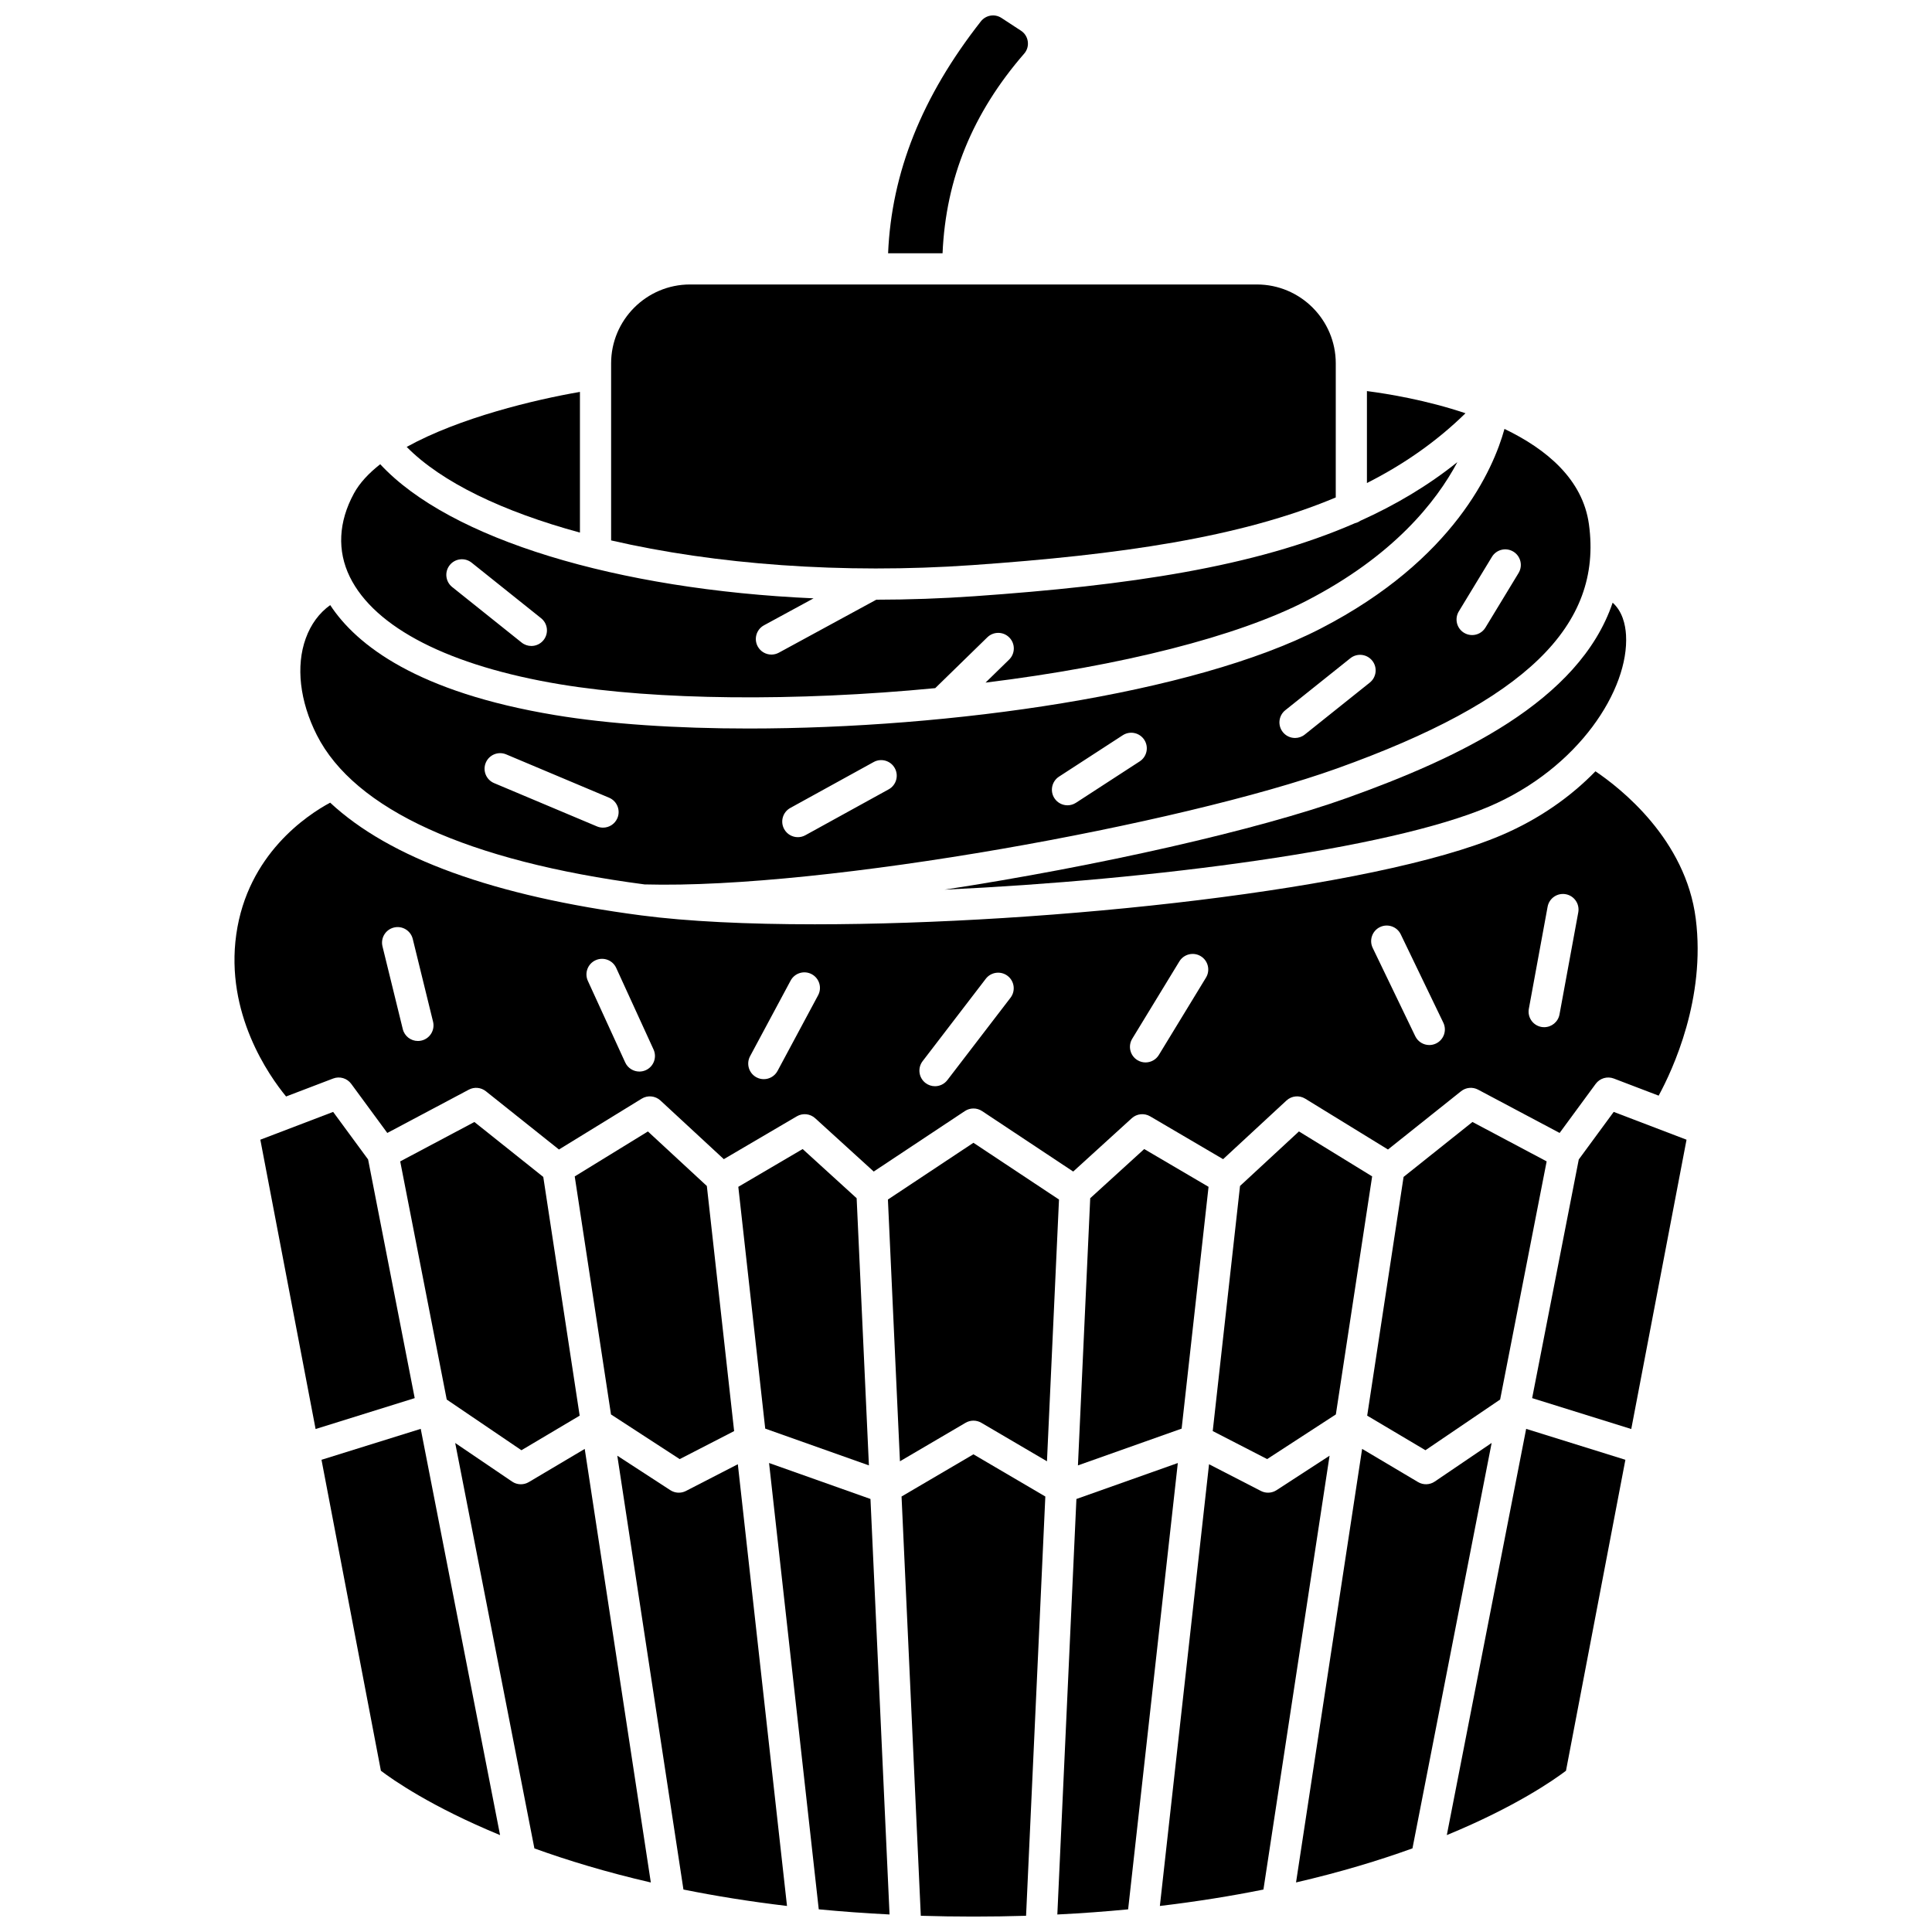 <?xml version="1.0" encoding="UTF-8"?>
<!-- Uploaded to: ICON Repo, www.iconrepo.com, Generator: ICON Repo Mixer Tools -->
<svg width="800px" height="800px" version="1.1" viewBox="144 144 512 512" xmlns="http://www.w3.org/2000/svg">
 <defs>
  <clipPath id="d">
   <path d="m379 148.09h38v63.906h-38z"/>
  </clipPath>
  <clipPath id="c">
   <path d="m424 531h33v120.9h-33z"/>
  </clipPath>
  <clipPath id="b">
   <path d="m382 529h40v122.9h-40z"/>
  </clipPath>
  <clipPath id="a">
   <path d="m347 531h33v120.9h-33z"/>
  </clipPath>
 </defs>
 <path d="m324.13 530.68 14.422-7.426-7.231-64.957-15.617-14.449-19.395 11.914 9.613 63.082z"/>
 <path d="m541.55 514.89 12.328-63.113-19.66-10.441-18.254 14.559-9.645 63.266 15.438 9.164z"/>
 <path d="m232.28 429.82c1.738-0.664 3.699-0.086 4.801 1.414l9.559 13.008 21.605-11.473c1.453-0.773 3.227-0.605 4.512 0.418l19.371 15.445 21.93-13.473c1.578-0.969 3.606-0.77 4.969 0.488l16.793 15.543 19.34-11.352c1.559-0.914 3.535-0.711 4.871 0.508l15.516 14.125 24.148-16.023c1.383-0.918 3.184-0.918 4.566 0l24.148 16.023 15.516-14.125c1.336-1.219 3.309-1.422 4.871-0.508l19.34 11.352 16.793-15.543c1.359-1.258 3.387-1.457 4.969-0.488l21.93 13.473 19.371-15.445c1.285-1.027 3.059-1.191 4.512-0.418l21.605 11.473 9.559-13.008c1.102-1.496 3.066-2.074 4.801-1.414l11.887 4.539c3.769-6.949 12.508-25.773 9.832-46.879-2.664-21.023-19.863-34.543-26.582-39.078-6.465 6.652-14.797 12.621-24.965 16.957-33.734 14.375-119.54 23.59-181.91 23.59-17.832 0-33.734-0.754-45.969-2.356-39.031-5.109-66.648-15.133-82.473-29.879-6.117 3.285-21.879 13.691-24.879 34.906-2.965 20.957 8.672 37.453 13.199 42.961zm316.88-18.48 4.973-27.047c0.41-2.242 2.566-3.727 4.809-3.316 2.242 0.41 3.727 2.566 3.316 4.809l-4.973 27.047c-0.367 1.992-2.102 3.383-4.059 3.383-0.246 0-0.5-0.023-0.75-0.066-2.246-0.414-3.727-2.566-3.316-4.809zm-39.457-21.652c2.055-0.988 4.523-0.129 5.512 1.926l11.281 23.41c0.988 2.055 0.129 4.523-1.926 5.512-0.578 0.277-1.188 0.41-1.789 0.41-1.535 0-3.012-0.859-3.723-2.34l-11.281-23.41c-0.988-2.051-0.125-4.519 1.926-5.508zm-65.652 29.59 12.492-20.496c1.188-1.949 3.731-2.566 5.676-1.379 1.949 1.188 2.562 3.727 1.379 5.676l-12.492 20.496c-0.777 1.277-2.137 1.98-3.531 1.98-0.73 0-1.473-0.195-2.144-0.605-1.949-1.184-2.566-3.727-1.379-5.672zm-55.547 5.941 16.738-21.832c1.387-1.809 3.981-2.152 5.789-0.766s2.152 3.981 0.766 5.789l-16.738 21.832c-0.812 1.059-2.039 1.617-3.281 1.617-0.875 0-1.762-0.277-2.508-0.852-1.809-1.387-2.152-3.981-0.766-5.789zm-45.727-1.312 10.75-20.047c1.078-2.008 3.582-2.766 5.59-1.688 2.012 1.078 2.766 3.582 1.688 5.59l-10.75 20.047c-0.746 1.387-2.172 2.18-3.644 2.18-0.66 0-1.328-0.156-1.949-0.492-2.008-1.078-2.762-3.582-1.684-5.59zm-40.949-25.434c2.074-0.949 4.523-0.039 5.473 2.035l9.895 21.617c0.949 2.074 0.039 4.523-2.035 5.473-0.559 0.254-1.141 0.375-1.715 0.375-1.566 0-3.062-0.895-3.758-2.41l-9.895-21.617c-0.953-2.07-0.039-4.523 2.035-5.473zm-53.438-8.668c2.215-0.547 4.453 0.812 4.996 3.027l5.379 21.926c0.543 2.215-0.812 4.449-3.027 4.992-0.332 0.082-0.66 0.121-0.988 0.121-1.855 0-3.547-1.262-4.008-3.148l-5.379-21.926c-0.543-2.215 0.812-4.449 3.027-4.992z"/>
 <path d="m432.92 461.54-3.254 70.805 27.48-9.746 7.133-64.078-17.051-10.012z"/>
 <path d="m501.07 355.43c-23.98 8.586-66.055 18.086-106.75 24.336 55.352-2.574 117.71-10.688 144.26-22.004 23.816-10.148 37.18-31.09 36.332-45.477-0.168-2.852-0.984-6.273-3.543-8.574-8.875 26.25-41.086 41.258-70.301 51.719z"/>
 <path d="m314.82 378.38c48.031 1.32 142.52-16.066 183.48-30.727 49.879-17.855 70.477-37.809 66.785-64.703-1.629-11.883-11.18-19.902-22.383-25.281-2.93 10.605-13.258 34.617-48.695 52.895-33.805 17.434-98.238 26.5-151.57 26.5-19.184 0-36.93-1.172-51.297-3.551-36.562-6.055-52.637-18.516-59.633-29.156-2.914 2.086-5.129 5.086-6.484 8.836-2.656 7.328-1.586 16.656 2.934 25.594 9.996 19.746 40.027 33.438 86.863 39.594zm215.78-72.352 8.777-14.457c1.184-1.949 3.723-2.57 5.672-1.387s2.57 3.723 1.387 5.672l-8.777 14.457c-0.777 1.281-2.141 1.988-3.535 1.988-0.73 0-1.469-0.195-2.141-0.602-1.945-1.18-2.566-3.719-1.383-5.672zm-45.984 26.188 17.238-13.777c1.781-1.422 4.379-1.133 5.805 0.648 1.422 1.781 1.133 4.379-0.648 5.805l-17.238 13.777c-0.762 0.609-1.672 0.902-2.574 0.902-1.211 0-2.414-0.531-3.227-1.551-1.43-1.781-1.141-4.379 0.645-5.805zm-59.969 17.602 16.891-10.969c1.914-1.242 4.469-0.699 5.711 1.215 1.242 1.914 0.699 4.469-1.215 5.711l-16.891 10.969c-0.695 0.449-1.473 0.668-2.246 0.668-1.352 0-2.676-0.664-3.469-1.883-1.238-1.91-0.691-4.469 1.219-5.711zm-71.207 8.297 22.086-12.164c1.996-1.102 4.508-0.375 5.609 1.625 1.098 1.996 0.371 4.508-1.625 5.609l-22.086 12.164c-0.633 0.348-1.316 0.512-1.988 0.512-1.457 0-2.867-0.773-3.621-2.137-1.102-1.996-0.375-4.508 1.625-5.609zm-80.703-11.992c0.883-2.102 3.305-3.09 5.406-2.203l27.27 11.48c2.102 0.883 3.09 3.305 2.203 5.406-0.664 1.578-2.195 2.527-3.809 2.527-0.535 0-1.078-0.105-1.602-0.324l-27.27-11.48c-2.098-0.883-3.082-3.305-2.199-5.406z"/>
 <path d="m339.66 458.52 7.133 64.078 27.477 9.746-3.25-70.805-14.309-13.031z"/>
 <path d="m506.25 247.64v24.367c9.797-4.953 18.488-11.023 26.121-18.492-10.348-3.477-20.516-5.148-26.121-5.875z"/>
 <g clip-path="url(#d)">
  <path d="m415.42 158.21c0.781-0.898 1.117-2.043 0.953-3.223-0.164-1.184-0.809-2.199-1.812-2.856l-5.156-3.371c-1.793-1.172-4.144-0.773-5.477 0.918-15.598 19.875-23.66 40.02-24.574 61.445h14.434c0.863-19.816 7.961-37.164 21.633-52.914z"/>
 </g>
 <path d="m297.69 247.86c-11.953 2.055-31.934 6.836-45.914 14.578 9.23 9.363 25.445 17.137 45.914 22.703z"/>
 <path d="m292.49 325.36c25.488 4.219 62.402 4.578 99.355 1.004l13.812-13.473c1.633-1.594 4.246-1.562 5.84 0.074 1.594 1.633 1.559 4.246-0.074 5.84l-6.246 6.094c36.055-4.438 66.688-12.211 85.039-21.676 22.977-11.852 34.379-26.18 40.004-36.758-7.738 6.207-16.312 11.316-25.738 15.559-0.422 0.297-0.898 0.512-1.418 0.633-26.641 11.629-60.023 16.492-100.81 19.348-8.766 0.613-17.473 0.914-26.027 0.922l-25.82 14.039c-0.625 0.34-1.305 0.504-1.969 0.504-1.465 0-2.883-0.781-3.633-2.156-1.09-2.004-0.348-4.512 1.656-5.602l13.141-7.144c-51.984-2.312-96.371-15.617-114.84-35.543-3.027 2.371-5.453 4.949-6.977 7.754-4.09 7.527-4.469 15.168-1.086 22.09 6.613 13.508 26.422 23.629 55.785 28.492zm-29.305-31.602c1.426-1.781 4.023-2.07 5.805-0.645l18.406 14.719c1.781 1.426 2.07 4.023 0.645 5.805-0.816 1.02-2.016 1.551-3.227 1.551-0.906 0-1.816-0.297-2.578-0.906l-18.406-14.719c-1.781-1.426-2.07-4.027-0.645-5.805z"/>
 <path d="m401.68 293.76c39-2.731 70.949-7.269 96.309-17.93l0.004-35.531c0-11.531-9.379-20.91-20.91-20.91h-150.22c-11.531 0-20.91 9.379-20.91 20.91v46.914c27.473 6.348 61.277 8.965 95.73 6.547z"/>
 <path d="m472.62 458.29-7.234 64.957 14.422 7.426 18.207-11.836 9.617-63.082-19.398-11.914z"/>
 <g clip-path="url(#c)">
  <path d="m429.26 541.25-5.055 110.11c6.508-0.324 12.762-0.785 18.762-1.363l13.168-118.28z"/>
 </g>
 <path d="m401.97 446.85-22.664 15.039 3.188 69.367 17.391-10.203c1.289-0.754 2.891-0.754 4.18 0l17.391 10.203 3.188-69.367z"/>
 <path d="m482.3 538.91c-1.242 0.809-2.824 0.887-4.141 0.211l-13.75-7.082-13.031 117.06c9.867-1.172 19.012-2.652 27.445-4.352l17.527-114.97z"/>
 <path d="m524.22 536.63c-1.324 0.898-3.051 0.949-4.426 0.133l-14.816-8.797-17.516 114.9c11.805-2.731 22.066-5.852 30.855-9.031l20.984-107.44z"/>
 <path d="m562.39 451.27-12.355 63.246 26.266 8.188 14.648-76.672-19.301-7.367z"/>
 <g clip-path="url(#b)">
  <path d="m382.92 540.59 5.102 111.11c4.531 0.137 9.184 0.211 13.949 0.211 4.769 0 9.418-0.074 13.949-0.211l5.102-111.11-19.051-11.18z"/>
 </g>
 <path d="m284.14 536.77c-1.375 0.816-3.102 0.766-4.426-0.133l-15.082-10.23 20.988 107.44c8.789 3.18 19.051 6.301 30.855 9.031l-17.516-114.9z"/>
 <path d="m269.72 441.34-19.66 10.441 12.328 63.113 19.797 13.434 15.434-9.164-9.645-63.266z"/>
 <path d="m229.2 530.86 15.742 82.406c3.152 2.394 13.348 9.543 31.582 17.055l-21.027-107.66z"/>
 <path d="m241.55 451.27-9.262-12.605-19.297 7.367 14.645 76.672 26.266-8.188z"/>
 <path d="m325.78 539.12c-1.316 0.68-2.898 0.598-4.141-0.211l-14.047-9.133 17.527 114.97c8.43 1.699 17.578 3.18 27.445 4.352l-13.031-117.06z"/>
 <g clip-path="url(#a)">
  <path d="m347.81 531.71 13.168 118.28c6.004 0.578 12.254 1.039 18.762 1.363l-5.055-110.11z"/>
 </g>
 <path d="m527.42 630.32c18.227-7.504 28.426-14.656 31.582-17.055l15.742-82.406-26.297-8.195z"/>
</svg>